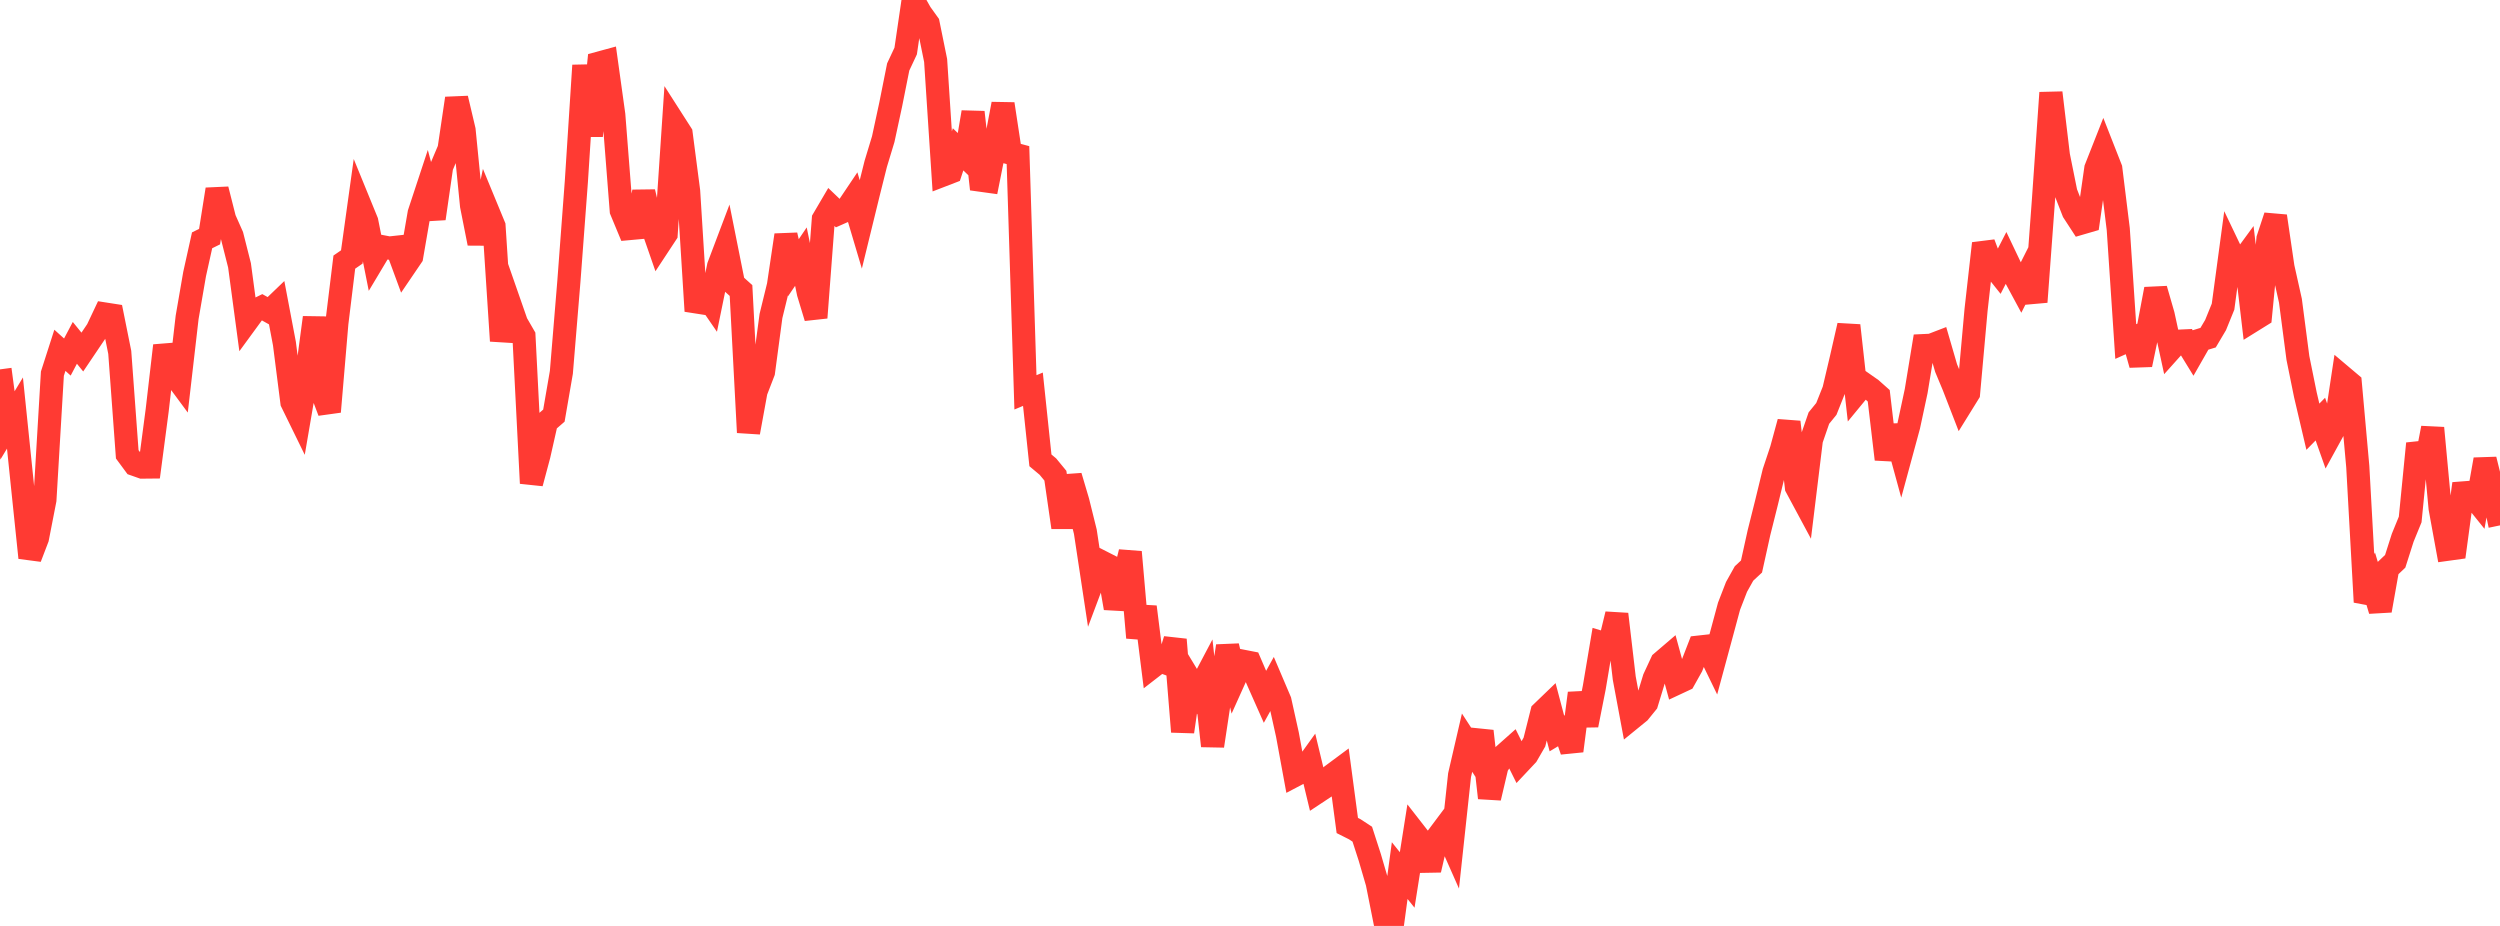 <?xml version="1.0" standalone="no"?>
<!DOCTYPE svg PUBLIC "-//W3C//DTD SVG 1.1//EN" "http://www.w3.org/Graphics/SVG/1.1/DTD/svg11.dtd">

<svg width="135" height="50" viewBox="0 0 135 50" preserveAspectRatio="none" 
  xmlns="http://www.w3.org/2000/svg"
  xmlns:xlink="http://www.w3.org/1999/xlink">


<polyline points="0.0, 19.946 0.404, 22.973 0.808, 22.304 1.213, 26.236 1.617, 30.116 2.021, 29.061 2.425, 26.992 2.829, 20.177 3.234, 18.916 3.638, 19.28 4.042, 18.514 4.446, 19.011 4.85, 18.411 5.254, 17.813 5.659, 16.956 6.063, 17.019 6.467, 19.028 6.871, 24.533 7.275, 25.08 7.68, 25.223 8.084, 25.219 8.488, 22.156 8.892, 18.665 9.296, 20.085 9.701, 20.633 10.105, 17.137 10.509, 14.8 10.913, 12.977 11.317, 12.778 11.722, 10.225 12.126, 11.822 12.53, 12.732 12.934, 14.33 13.338, 17.342 13.743, 16.788 14.147, 16.588 14.551, 16.814 14.955, 16.426 15.359, 18.555 15.763, 21.722 16.168, 22.549 16.572, 20.191 16.976, 17.148 17.38, 21.161 17.784, 22.232 18.189, 17.462 18.593, 14.154 18.997, 13.876 19.401, 10.971 19.805, 11.959 20.21, 13.993 20.614, 13.317 21.018, 13.394 21.422, 13.35 21.826, 14.447 22.231, 13.851 22.635, 11.511 23.039, 10.286 23.443, 11.802 23.847, 9.004 24.251, 8.048 24.656, 5.314 25.06, 7.026 25.464, 11.105 25.868, 13.142 26.272, 11.228 26.677, 12.209 27.081, 18.408 27.485, 16.285 27.889, 17.444 28.293, 18.143 28.698, 26.095 29.102, 24.584 29.506, 22.794 29.91, 22.444 30.314, 20.105 30.719, 15.203 31.123, 9.809 31.527, 3.533 31.931, 7.333 32.335, 3.411 32.74, 3.301 33.144, 6.204 33.548, 11.372 33.952, 12.345 34.356, 12.308 34.76, 10.366 35.165, 12.082 35.569, 13.245 35.973, 12.631 36.377, 6.585 36.781, 7.216 37.186, 10.323 37.59, 16.798 37.994, 15.762 38.398, 16.35 38.802, 14.376 39.207, 13.305 39.611, 15.325 40.015, 15.689 40.419, 23.351 40.823, 21.137 41.228, 20.088 41.632, 17.064 42.036, 15.414 42.44, 12.695 42.844, 14.456 43.249, 13.858 43.653, 15.819 44.057, 17.153 44.461, 11.837 44.865, 11.149 45.269, 11.536 45.674, 11.357 46.078, 10.756 46.482, 12.115 46.886, 10.464 47.29, 8.849 47.695, 7.513 48.099, 5.64 48.503, 3.617 48.907, 2.755 49.311, 0.0 49.716, 0.716 50.12, 1.278 50.524, 3.266 50.928, 9.449 51.332, 9.293 51.737, 8.065 52.141, 8.453 52.545, 6.059 52.949, 9.729 53.353, 9.785 53.757, 7.757 54.162, 5.614 54.566, 8.268 54.97, 8.376 55.374, 21.187 55.778, 21.018 56.183, 24.859 56.587, 25.197 56.991, 25.688 57.395, 28.481 57.799, 25.715 58.204, 27.082 58.608, 28.713 59.012, 31.381 59.416, 30.306 59.82, 30.512 60.225, 32.837 60.629, 31.445 61.033, 29.811 61.437, 34.433 61.841, 32.773 62.246, 36.002 62.65, 35.689 63.054, 35.836 63.458, 34.539 63.862, 39.513 64.266, 36.72 64.671, 37.389 65.075, 36.623 65.479, 40.28 65.883, 37.605 66.287, 34.885 66.692, 36.601 67.096, 35.703 67.5, 35.782 67.904, 36.719 68.308, 37.63 68.713, 36.898 69.117, 37.847 69.521, 39.669 69.925, 41.867 70.329, 41.655 70.734, 41.091 71.138, 42.771 71.542, 42.504 71.946, 41.85 72.35, 41.55 72.754, 44.577 73.159, 44.781 73.563, 45.046 73.967, 46.295 74.371, 47.678 74.775, 49.705 75.18, 50.0 75.584, 47.012 75.988, 47.518 76.392, 44.958 76.796, 45.476 77.201, 46.977 77.605, 45.226 78.009, 44.686 78.413, 45.599 78.817, 41.855 79.222, 40.104 79.626, 40.726 80.03, 39.482 80.434, 43.086 80.838, 41.37 81.243, 40.746 81.647, 40.387 82.051, 41.201 82.455, 40.771 82.859, 40.072 83.263, 38.467 83.668, 38.077 84.072, 39.607 84.476, 39.364 84.88, 40.546 85.284, 37.434 85.689, 39.157 86.093, 37.113 86.497, 34.71 86.901, 34.833 87.305, 33.165 87.71, 36.62 88.114, 38.786 88.518, 38.457 88.922, 37.959 89.326, 36.635 89.731, 35.762 90.135, 35.416 90.539, 36.897 90.943, 36.708 91.347, 35.986 91.751, 34.942 92.156, 34.897 92.56, 35.728 92.964, 34.235 93.368, 32.736 93.772, 31.693 94.177, 30.968 94.581, 30.592 94.985, 28.764 95.389, 27.151 95.793, 25.49 96.198, 24.274 96.602, 22.79 97.006, 26.308 97.41, 27.06 97.814, 23.752 98.219, 22.578 98.623, 22.081 99.027, 21.066 99.431, 19.35 99.835, 17.577 100.24, 21.221 100.644, 20.73 101.048, 21.013 101.452, 21.372 101.856, 24.8 102.26, 23.012 102.665, 24.494 103.069, 23.006 103.473, 21.12 103.877, 18.663 104.281, 18.644 104.686, 18.488 105.09, 19.877 105.494, 20.845 105.898, 21.887 106.302, 21.235 106.707, 16.736 107.111, 13.147 107.515, 14.217 107.919, 14.723 108.323, 13.937 108.728, 14.787 109.132, 15.536 109.536, 14.733 109.94, 16.305 110.344, 10.835 110.749, 5.008 111.153, 8.395 111.557, 10.397 111.961, 11.432 112.365, 12.053 112.769, 11.935 113.174, 9.1 113.578, 8.075 113.982, 9.104 114.386, 12.373 114.79, 18.443 115.195, 18.262 115.599, 19.692 116.003, 17.752 116.407, 15.61 116.811, 17.012 117.216, 18.877 117.62, 18.426 118.024, 18.407 118.428, 19.065 118.832, 18.357 119.237, 18.234 119.641, 17.553 120.045, 16.559 120.449, 13.563 120.853, 14.408 121.257, 13.857 121.662, 17.3 122.066, 17.049 122.47, 12.897 122.874, 11.673 123.278, 14.426 123.683, 16.241 124.087, 19.33 124.491, 21.321 124.895, 23.043 125.299, 22.631 125.704, 23.776 126.108, 23.04 126.512, 20.358 126.916, 20.699 127.32, 25.197 127.725, 32.509 128.129, 31.616 128.533, 32.969 128.937, 30.694 129.341, 30.31 129.746, 29.039 130.15, 28.051 130.554, 23.953 130.958, 25.213 131.362, 23.112 131.766, 27.442 132.171, 29.659 132.575, 29.603 132.979, 26.62 133.383, 26.589 133.787, 27.092 134.192, 24.812 134.596, 26.448 135.0, 28.37" fill="none" stroke="#ff3a33" stroke-width="1.25"/>

</svg>